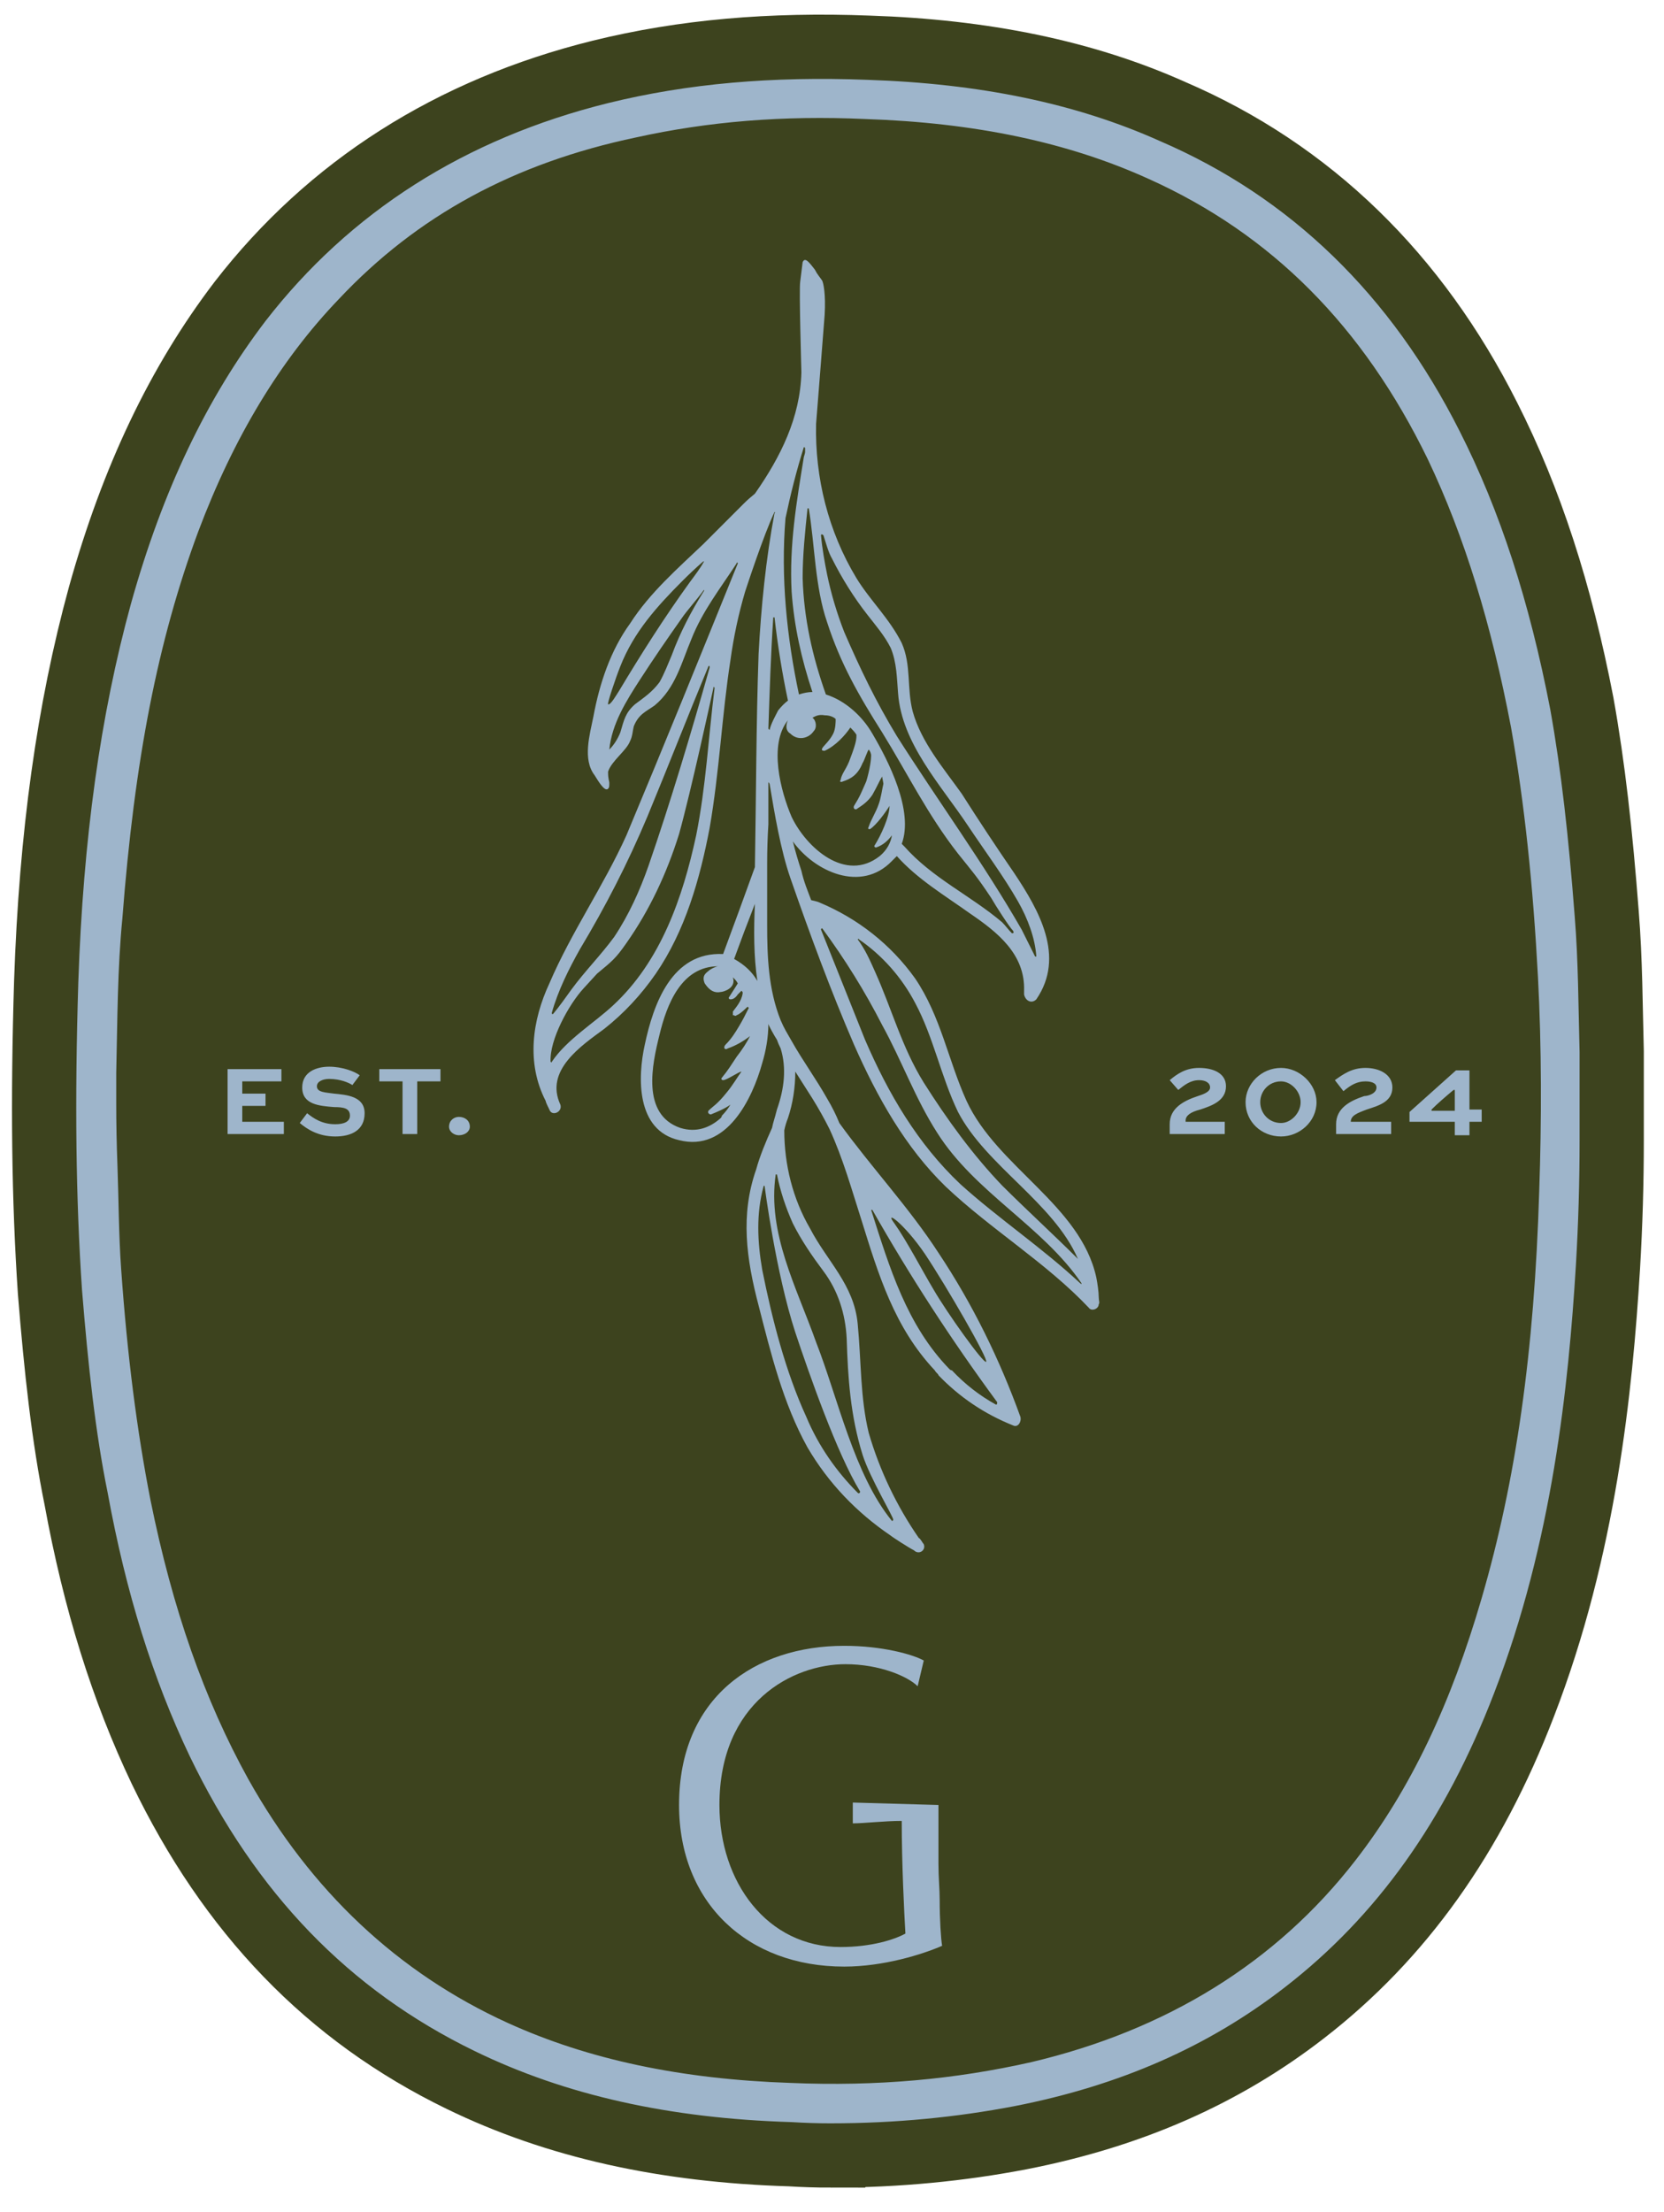 <?xml version="1.0" encoding="UTF-8"?>
<svg xmlns="http://www.w3.org/2000/svg" version="1.2" viewBox="0 0 136 180" width="131" height="174">
  <title>alexan-at-galleria-logo-1</title>
  <defs>
    <clipPath id="cp1">
      <path d="m-270-2223h1707v5147h-1707z"></path>
    </clipPath>
    <clipPath id="cp2">
      <path d="m-150.51 249.33h430.08v-330.83h-430.08z"></path>
    </clipPath>
  </defs>
  <style>
		.s0 { fill: #3d431e;stroke: #3d431e;stroke-miterlimit:10;stroke-width: 10.5 } 
		.s1 { fill: #9eb5cb } 
	</style>
  <g id="Clip-Path" clip-path="url(#cp1)">
    <g>
      <g id="Clip-Path" clip-path="url(#cp2)">
        <g>
          <path class="s0" d="m67.9 173.1q-1.6 0-3.2-0.1c-10-0.3-18.5-2.2-25.9-5.8-10.3-5-17.9-12.9-23.3-24.1-3-6.3-5.2-13.3-6.7-21.5-1-4.9-1.6-10.4-2.1-16.6-0.5-7.4-0.6-15.4-0.3-25.1 0.4-11.7 1.8-21.8 4.3-30.9 2.6-9.3 6.2-16.8 11-23.1 6.9-8.9 16.3-14.9 28-17.8 6.5-1.6 13.4-2.2 21.2-1.9 9.1 0.3 17 1.9 23.9 5 10.7 4.6 18.9 12.6 24.5 23.7 3.3 6.5 5.7 13.9 7.4 22.7 0.9 5 1.5 10.4 2 16.9 0.3 3.7 0.3 7.4 0.4 11.1q0 1.9 0 3.8 0 1.7 0 3.4c0 3.5-0.1 6.8-0.3 10.2-0.6 9.8-1.9 22.6-6.7 35-4 10.4-9.6 18.2-17.1 24-6.2 4.8-13.4 8-22.1 9.7-4.7 0.9-9.7 1.4-15 1.4z"></path>
          <path class="s1" d="m67.9 173.1q-1.6 0-3.2-0.1c-10-0.3-18.5-2.2-25.9-5.8-10.3-5-17.9-12.9-23.3-24.1-3-6.3-5.2-13.3-6.7-21.5-1-4.9-1.6-10.4-2.1-16.6-0.5-7.4-0.6-15.4-0.3-25.1 0.4-11.7 1.8-21.8 4.3-30.9 2.6-9.3 6.2-16.8 11-23.1 6.9-8.9 16.3-14.9 28-17.8 6.5-1.6 13.4-2.2 21.2-1.9 9.1 0.3 17 1.9 23.9 5 10.7 4.6 18.9 12.6 24.5 23.7 3.3 6.5 5.7 13.9 7.4 22.7 0.9 5 1.5 10.4 2 16.9 0.3 3.7 0.3 7.4 0.4 11.1q0 1.9 0 3.8 0 1.7 0 3.4c0 3.5-0.1 6.8-0.3 10.2-0.6 9.8-1.9 22.6-6.7 35-4 10.4-9.6 18.2-17.1 24-6.2 4.8-13.4 8-22.1 9.7-4.7 0.9-9.7 1.4-15 1.4zm-58.4-83.3q0 2.5 0.1 5.1c0.1 2.7 0.1 5.6 0.3 8.4 0.5 7.1 1.3 13.3 2.4 18.9 1.8 8.9 4.4 16.3 8 22.8 5.1 9.1 12.2 15.8 21.2 19.9 6.6 3 14.2 4.6 23.1 4.9 7.1 0.3 13.5-0.3 19.7-1.7 11-2.6 20-8.1 26.5-16.5 4.5-5.8 7.8-12.8 10.3-21.4 2.8-9.6 4.3-20.1 4.7-33.2 0.2-5.8 0.2-11.8-0.1-17.5-0.4-7.5-1.1-14.2-2.2-20.4-1.6-8.4-3.8-15.6-6.8-21.9-5.3-10.9-12.8-18.4-22.8-22.9-6.6-3-14.2-4.6-23.2-4.9-6.7-0.3-12.8 0.2-18.7 1.5-10 2.1-17.9 6.4-24.3 13.2-4.8 5-8.6 11.3-11.5 19-3.3 8.9-5.2 18.6-6.2 31.6-0.4 4.1-0.4 8.2-0.5 12.6z"></path>
          <path fill-rule="evenodd" class="s1" d="m21.7 90h-1.9v1.3h3.4v1h-4.6v-5.3h4.4v1h-3.2v1h1.9zm7.1-1.7c-0.3-0.2-1-0.5-1.9-0.5-0.5 0-1 0.2-1 0.6 0 0.5 0.7 0.5 1.4 0.6 1 0.1 2.5 0.2 2.5 1.6 0 1.4-1.1 1.9-2.4 1.9-1.4 0-2.3-0.6-2.9-1.1l0.6-0.8c0.5 0.4 1.2 0.9 2.3 0.9 0.7 0 1.2-0.2 1.2-0.7 0-0.6-0.5-0.7-1.3-0.7-1.2-0.1-2.6-0.2-2.6-1.6 0-1.3 1.2-1.7 2.2-1.7 1.1 0 2.1 0.4 2.5 0.7zm2.2-1.3h5v1h-1.9v4.3h-1.2v-4.3h-1.9zm6.5 3.9c0.5 0 0.9 0.3 0.9 0.8 0 0.4-0.4 0.7-0.9 0.7-0.4 0-0.8-0.3-0.8-0.7 0-0.5 0.4-0.8 0.8-0.8zm58.1 0.6c0-1.3 1.1-1.9 2.3-2.3 0.3-0.1 1-0.3 1-0.7 0-0.4-0.4-0.6-0.9-0.6-0.7 0-1.2 0.4-1.7 0.8l-0.7-0.8c0.6-0.5 1.3-1 2.4-1 1.1 0 2.2 0.4 2.2 1.5 0 1.2-1.2 1.6-2.1 1.9q-1.2 0.3-1.2 0.9v0.1h3.2v1h-4.5zm9.1-4.6c1.5 0 2.9 1.3 2.9 2.8 0 1.6-1.4 2.8-2.9 2.8-1.6 0-2.9-1.2-2.9-2.8 0-1.5 1.3-2.8 2.9-2.8zm0 4.5c0.8 0 1.6-0.8 1.6-1.7 0-0.9-0.8-1.7-1.6-1.7-1 0-1.7 0.8-1.7 1.7 0 0.9 0.7 1.7 1.7 1.7zm4.5 0.1c0-1.3 1.1-1.9 2.3-2.3 0.3 0 1-0.2 1-0.7 0-0.4-0.5-0.5-0.9-0.5-0.7 0-1.2 0.3-1.8 0.8l-0.7-0.9c0.7-0.5 1.4-1 2.5-1 1.1 0 2.2 0.5 2.2 1.6 0 1.2-1.2 1.5-2.1 1.8-0.8 0.3-1.3 0.5-1.3 1h3.3v1h-4.5zm11.9-0.2h-1v1.1h-1.2v-1.1h-3.7v-0.8l3.8-3.4h1.1v3.2h1zm-4.1-0.9h1.9v-1.7h-0.1c-0.6 0.5-1.3 1.1-1.8 1.6z"></path>
          <path fill-rule="evenodd" class="s1" d="m89 106.5c-3.5-3.7-8-6.4-11.7-9.9-3.3-3.2-5.6-7.3-7.5-11.6-1.9-4.4-3.6-9-5.2-13.6-0.8-2.3-1.3-5.3-1.7-7.7-0.1-0.2-0.1-0.1-0.1-0.1q0 1.7 0 3.4-0.1 1.6-0.1 3.2c0 0.3 0 3.5 0 5 0 2.6 0.1 5.3 1.1 7.8 0.3 0.7 0.5 1 0.9 1.7 0.9 1.6 2 3.1 2.9 4.7q0.6 1 1 2c2.6 3.6 5.7 6.9 8.1 10.6 2.8 4.2 5 8.7 6.7 13.4 0.1 0.4-0.2 0.9-0.6 0.7q-3.5-1.4-6.1-4.1c0-0.1-0.2-0.2-0.3-0.4-3.3-3.5-4.6-7.8-6-12.3-0.8-2.5-1.5-5-2.6-7.4-0.4-0.8-0.9-1.7-1.4-2.5q-0.7-1.1-1.4-2.2c0 1.3-0.2 2.6-0.6 3.8q-0.2 0.5-0.3 1c0 2.8 0.7 5.6 2.1 8 1.4 2.7 3.6 4.6 3.9 7.8 0.3 3.1 0.2 6 0.9 8.9 0.9 3.1 2.3 6 4.1 8.6 0.1 0 0.3 0.4 0.4 0.5 0.2 0.5-0.4 0.9-0.8 0.5-0.4-0.2-1.8-1.1-1.9-1.2-2.8-1.9-5.1-4.3-6.8-7.2-2-3.6-3-7.7-4-11.6-1-3.8-1.5-7.4-0.2-11.1 0.3-1.1 0.8-2.3 1.3-3.4 0.1-0.5 0.2-0.7 0.4-1.5 0.6-1.7 0.8-3.4 0.3-5q-0.2-0.4-0.3-0.7c-0.2-0.3-0.7-1.2-0.7-1.3 0 1.1-0.2 2.2-0.5 3.2-0.8 2.9-2.9 7.3-6.8 6.3-3.5-0.8-3.4-5.1-2.8-7.8 0.7-3.3 2.2-7.6 6.4-7.4q1.3-3.5 2.6-7.1c0.1-5.8 0.1-11.6 0.3-17.4 0.2-3.8 0.6-7.8 1.3-11.5 0.1-0.1 0-0.1 0-0.1-0.9 1.9-2.3 6.2-2.4 6.5q-0.8 2.7-1.2 5.6c-0.7 4.5-0.9 9.1-1.7 13.7-0.8 4.2-2 8.4-4.4 11.9q-1.8 2.6-4.2 4.5c-1.9 1.4-4.9 3.4-3.6 6.2 0.2 0.6-0.7 1-0.9 0.4-0.1-0.2-0.3-0.6-0.3-0.7-1.6-3.1-1.1-6.6 0.3-9.6 1.8-4.2 4.4-7.9 6.3-12.1 3.1-7.4 6.1-14.8 9.1-22.2 0-0.1-0.1-0.1-0.1 0-1.3 2-2.8 3.9-3.7 6.2-0.8 1.9-1.3 4-3 5.4-0.7 0.5-1.3 0.7-1.7 1.7-0.1 0.4-0.1 0.8-0.3 1.2-0.3 0.8-1.5 1.6-1.8 2.5q0 0 0 0.1c0 0.5 0.1 0.7 0.1 0.8 0 0.3 0 0.4-0.1 0.5-0.3 0.3-0.9-0.8-1.1-1.1-1-1.3-0.4-3.3-0.1-4.8 0.5-2.7 1.4-5.4 3-7.6 1.6-2.5 3.9-4.5 6-6.5q1.7-1.7 3.3-3.3 0.4-0.4 0.9-0.8c2.1-3 3.7-6.2 3.8-9.9 0-0.2-0.2-6.7-0.1-7.4 0.1-0.8 0.2-1.6 0.2-1.6 0.2-0.5 0.6 0.1 1 0.6 0.2 0.4 0.4 0.6 0.6 0.9 0.1 0.2 0.3 1.1 0.2 2.8 0 0.1-0.7 8.9-0.7 8.9-0.1 4.4 1 8.8 3.3 12.6 1.1 1.8 2.7 3.3 3.7 5.3 0.8 1.8 0.4 3.7 0.9 5.6 0.7 2.5 2.5 4.6 4 6.7q2.1 3.3 4.3 6.5c2 3 4.2 6.8 1.8 10.3-0.4 0.4-0.9 0.1-1-0.4 0-0.2 0-0.2 0-0.3 0.1-3-2.2-4.8-4.4-6.3-2.1-1.5-4.3-2.8-6-4.7q-0.2 0.2-0.4 0.4c-2.5 2.6-6.3 0.9-8.1-1.6q0.3 1.2 0.7 2.4c0.2 0.9 0.5 1.6 0.8 2.4 0 0 0.5 0.1 0.7 0.2 3.1 1.3 5.8 3.4 7.8 6.2 2.1 3.1 2.7 6.7 4.2 10 2.5 5.4 9.3 8.5 10.6 14.4 0.1 0.5 0.2 1.2 0.2 1.6 0 0.3 0.1 0.5 0 0.6 0 0.4-0.6 0.6-0.8 0.3zm-12.4-14.3c-1.8-2.8-2.9-5.9-4.5-8.8q-2.1-4.1-4.9-7.9c0 0-0.1 0-0.1 0.1q1.8 4.5 3.6 9c1.9 4.4 4.3 8.5 7.8 11.8 3.1 2.8 6.7 5.2 9.8 8.1 0.1 0.1 0.1 0 0.1 0-3.2-4.7-8.7-7.4-11.8-12.3zm-4.7-22.6c0.6-0.5 0.9-1.1 1-1.7-0.3 0.4-0.7 0.8-1.3 1-0.1 0-0.2-0.1-0.1-0.2 0.5-0.8 1.2-2.3 1.2-3.2-0.3 0.5-1.1 1.6-1.6 1.9-0.1 0-0.2 0-0.1-0.2 0.2-0.6 0.6-1.2 0.8-1.8 0.2-0.5 0.3-1.3 0.4-1.7 0-0.1-0.1-0.5-0.1-0.6-0.2 0.3-0.4 0.8-0.8 1.5-0.4 0.6-0.9 0.9-1.2 1.1-0.2 0.2-0.4 0-0.3-0.2 0.5-0.8 0.6-1.1 1-2 0.3-1 0.4-1.8 0.4-2.1 0-0.2-0.1-0.4-0.2-0.5-0.1 0.1-0.4 1-0.5 1.1-0.4 1-1 1.3-1.6 1.5-0.2 0.1-0.3 0-0.2-0.1 0.1-0.6 0.5-0.9 0.8-1.8 0.5-1.3 0.5-1.6 0.5-1.9-0.1-0.2-0.4-0.5-0.5-0.6-0.4 0.6-1.2 1.5-2.1 1.9-0.1 0-0.3 0-0.2-0.2 0.1-0.2 0.6-0.6 0.9-1.2 0.2-0.4 0.2-1 0.2-1.2-0.1-0.1-0.4-0.3-0.9-0.3-0.5-0.1-0.8 0.1-1 0.2 0.3 0.2 0.4 0.8 0.1 1.1-0.4 0.6-1.3 0.8-1.9 0.2-0.5-0.3-0.3-0.9-0.2-1.1-1.6 2-0.6 5.8 0.3 7.9 1.2 2.5 4.4 5.4 7.2 3.2zm2-0.8c2.3 2.6 5.4 4 8 6.2 0.3 0.3 0.5 0.6 0.8 0.9 0.1 0 0.2 0 0.1-0.2-0.3-0.3-1.4-2-1.8-2.7-1.2-1.8-1.5-2.1-2.7-3.6-2.5-3.2-4.1-6.5-6.2-9.9-1.9-3-3.4-5.6-4.5-9-1-2.9-1-6.3-1.5-9.3h-0.1c-0.2 1.9-0.4 3.8-0.4 5.7 0.1 3.3 0.8 6.4 1.9 9.5 1.6 0.5 3 1.8 3.8 3.2 1.3 2.2 3.4 6.3 2.4 9 0.1 0.1 0.2 0.2 0.2 0.2zm10.7 9h0.1c-0.1-1.5-0.7-3.1-1.5-4.5-1.2-2.1-2.7-4.1-4.1-6.2-2.2-3.3-5.4-6.7-5.7-10.8-0.1-1.2-0.1-2.5-0.6-3.7-0.5-1-1.2-1.8-1.9-2.7-1.1-1.4-2.1-3-2.9-4.6-0.3-0.5-0.5-1.3-0.7-1.9-0.1-0.1-0.2-0.1-0.2 0 0.1 1.1 0.3 2.2 0.5 3.2q0.5 2.4 1.4 4.7c1.3 3 2.6 5.7 4.3 8.5 3.3 5.2 7.1 10.4 10.2 15.8 0.2 0.4 0.9 1.8 1.1 2.2zm-18.8-41.2q0-0.2 0-0.3c0-0.1-0.1-0.1-0.1-0.1-0.6 1.9-1.1 3.9-1.5 5.8-0.4 4.8 0.1 9.7 1.1 14.4q0.6-0.2 1.1-0.2c-0.9-2.7-1.5-5.4-1.7-8.2-0.2-3.8 0.4-7.3 1-11 0 0 0.1-0.3 0.1-0.4zm-8.3 11.4c0.1-0.1 0-0.2 0-0.1-0.5 0.7-1.4 1.7-1.8 2.3-1.2 1.7-2.3 3.3-3.4 5-1.1 1.7-2.3 3.6-2.5 5.7 0.4-0.4 0.7-0.9 0.9-1.4 0.3-1 0.4-1.6 1.2-2.3 0.8-0.6 1.4-1 2-1.8 0.4-0.7 0.7-1.5 1-2.2 0.7-1.9 1.6-3.6 2.6-5.2zm5.7 2.1c-0.2 3-0.3 6.1-0.4 9.1q0.1 0.1 0.1 0.1c0.1-0.5 0.5-1.2 0.7-1.6q0.4-0.5 0.8-0.8-0.7-3.3-1.1-6.8zm-7.4-3c-2.1 2.1-4 4.2-5.1 7-0.4 1-1.1 3.1-1 3.1 0.2 0.1 0.7-0.8 0.9-1.1 1.8-3 3.7-6 5.8-8.9 0.3-0.4 0.9-1.2 1.1-1.6 0.1-0.1 0-0.1-0.1 0q-0.8 0.7-1.6 1.5zm-2.9 19.3c-1.6 3.8-3.4 7.3-5.5 10.8-0.9 1.6-1.8 3.4-2.3 5.2 0 0.1 0 0.1 0.1 0.1 0.5-0.6 1-1.3 1.5-2 1.1-1.5 2.4-2.8 3.5-4.3 1.2-1.8 2.1-3.8 2.8-5.8 1.8-5.2 3.5-10.9 5-16.2 0-0.1 0-0.2-0.1-0.1-1.7 4.1-3.3 8.2-5 12.3zm-7.9 20c0 0 0.1 0.1 0.1 0 1.2-1.8 3.5-3.2 5-4.6 3.9-3.6 5.7-8.8 6.8-13.9 0.8-4 1-8 1.5-12 0-0.1-0.1-0.2-0.1 0-0.2 0.9-1.8 8.3-2.8 11.9-1 3.2-2.4 6.2-4.3 8.9-0.9 1.3-1.2 1.5-2.4 2.5-0.1 0.1-1 1.1-1.1 1.2-1.2 1.3-2.8 4.2-2.7 6zm15-8.4c0.9 0.5 1.5 1.1 1.9 1.8-0.3-2-0.3-4.2-0.2-6.3q-0.9 2.3-1.7 4.5zm-6.1 6.2c-0.6 2.4-1.5 6.5 1.7 7.6 1.3 0.4 2.4 0 3.3-0.8 0.1-0.1 0.1-0.2 0.1-0.2q0.4-0.4 0.7-0.9c-0.4 0.3-1.1 0.6-1.6 0.8-0.1 0-0.3-0.1-0.2-0.3 0.4-0.4 0.7-0.5 1.5-1.5 0.5-0.6 0.9-1.3 1.2-1.7-0.2 0-1.2 0.7-1.5 0.7-0.1 0-0.2-0.1-0.1-0.2 0.5-0.6 0.8-1.1 1.2-1.7q0.7-0.9 1.1-1.7c-0.5 0.4-1.2 0.8-1.8 1-0.3 0.2-0.4-0.1-0.2-0.3 0.5-0.5 0.8-1 1.1-1.5 0.3-0.5 0.5-0.9 0.8-1.5q-0.1-0.1-0.1-0.1c-0.1 0.1-0.6 0.6-0.9 0.7q-0.1 0.1-0.2 0-0.1 0-0.1 0 0-0.2 0-0.3c0.2-0.3 0.7-0.8 0.8-1.5 0-0.1 0-0.1-0.1-0.2l-0.3 0.3c-0.2 0.3-0.4 0.4-0.6 0.4-0.1 0-0.2-0.1-0.1-0.2 0.2-0.3 0.7-1.1 0.7-1.1-0.1-0.2-0.2-0.3-0.4-0.5 0.3 0.9-0.8 1.2-1 1.2-0.5 0.1-0.9-0.1-1.3-0.7-0.3-0.7 0.2-0.9 0.4-1.1 0.3-0.2 0.6-0.3 0.7-0.3-3 0-4.2 3.1-4.8 5.6zm8.5 12.4c-0.6 2.2-0.5 4.5-0.1 6.8 0.8 4 1.9 8.3 3.6 12 1 2.4 2.5 4.5 4.2 6.2 0.1 0.1 0.2 0 0.2-0.1-1.9-3.1-4.2-9.7-5.3-13-1.6-4.9-2.5-11.9-2.5-11.9 0-0.1-0.1-0.1-0.1 0zm8.1 21.9c-1-3.2-1.2-6.3-1.3-9.5-0.1-2-0.7-3.9-1.9-5.5-0.9-1.2-1.8-2.5-2.5-3.9q-0.9-2-1.3-4h-0.1c-0.7 4.8 1.7 9.2 3.3 13.7 1.8 4.6 3.1 10.8 6.2 14.6 0 0 0.1 0 0.1-0.1 0.1-0.1-1.9-3.4-2.5-5.3zm2.6-18.9c1 1.4 2.3 3.9 3.2 5.4 1.1 1.9 4.1 6.1 4.3 5.9 0.2-0.2-3.2-6.1-5-8.8-1.7-2.5-3.4-3.7-2.5-2.5zm-1.9-1.1c1.5 4.7 2.9 9.4 6.4 13q0.1 0.1 0.2 0.1 1.6 1.7 3.6 2.8c0.1 0 0.1-0.1 0.1-0.2q-5.6-7.6-10.2-15.7zm7.1-8c-1.4-2.9-2-6.1-3.5-8.9-1.1-2.1-2.7-3.9-4.6-5.2 0-0.1-0.1 0-0.1 0 0.6 0.8 1 1.7 1.4 2.6 1.4 3.1 2.2 6.2 4 9.1 1.9 3 4 5.9 6.4 8.4 1.9 1.9 4.3 4.1 6.2 6-2-4.6-7.5-7.6-9.8-12zm-3.3 46.9c-0.8-0.8-3.1-1.8-5.9-1.8-4.3 0-10.3 3.1-10.3 11.5 0 6.3 3.9 11.6 9.9 11.6 2.5 0 4.4-0.6 5.3-1.1-0.1-1.7-0.3-5.7-0.3-9.2-1.4 0-3.1 0.2-4 0.2v-1.7l7 0.2v4.8c0 1.1 0.1 2.1 0.1 2.9 0 1.7 0.1 3.2 0.2 3.8-1.6 0.7-4.8 1.7-8 1.7-7.9 0-13.5-5.2-13.5-13.2 0-8.8 6.2-13 13.5-13 3.1 0 5.6 0.7 6.5 1.2z"></path>
        </g>
      </g>
    </g>
  </g>
</svg>
